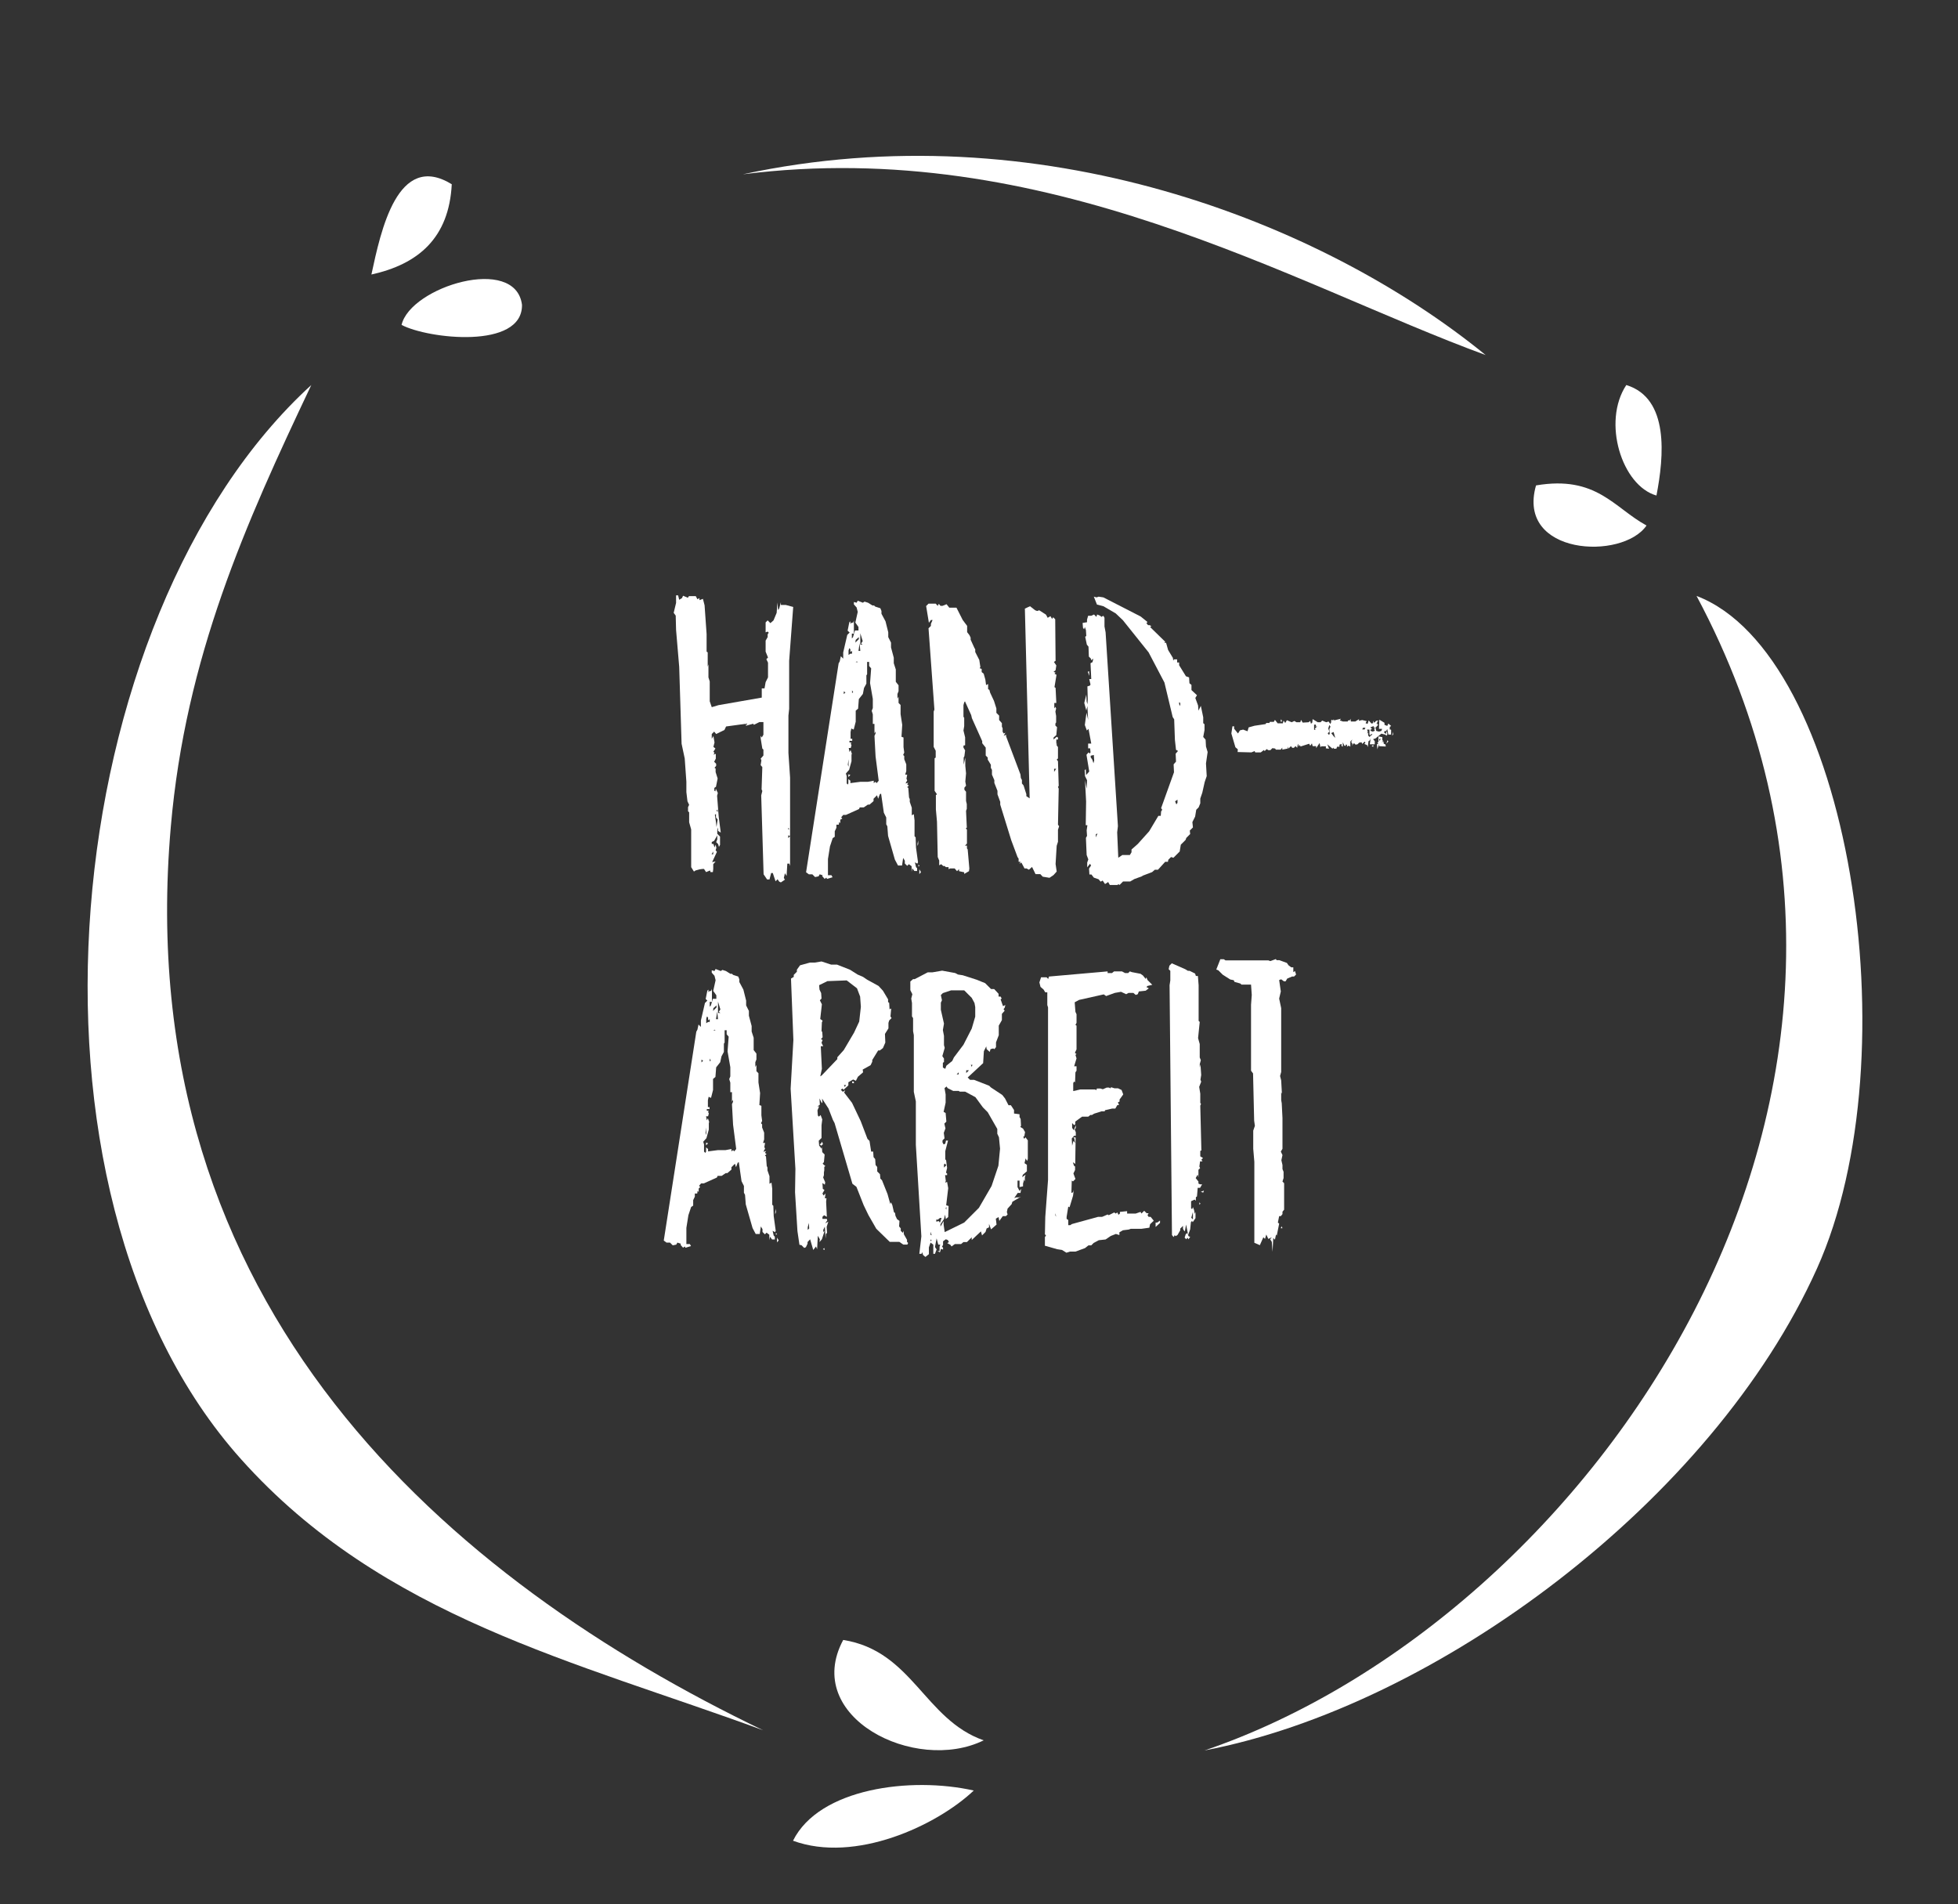 <?xml version="1.0" encoding="utf-8"?>
<!-- Generator: Adobe Illustrator 23.1.1, SVG Export Plug-In . SVG Version: 6.00 Build 0)  -->
<svg version="1.1" id="Ebene_1" xmlns="http://www.w3.org/2000/svg" xmlns:xlink="http://www.w3.org/1999/xlink" x="0px" y="0px"
	 viewBox="0 0 106.49 103.57" style="enable-background:new 0 0 106.49 103.57;" xml:space="preserve">
<rect x="0" y="0" width="106.49" height="103.57" fill="#333333" stroke="none"/>
<style type="text/css">
	.st0{fill:#FFFFFF;}
</style>
<g>
	<path class="st0" d="M42.29,47.82l-0.11,0.11l-0.15-0.45h-0.09l-0.09,0.35h-0.13l-0.19-0.28l-0.13-4.29l0.06-0.24l-0.04-0.09
		l0.04-1.21l-0.09-0.11l0.04-0.26l-0.04-0.09l0.15-0.17v-0.32l-0.06-0.06l-0.09-0.56v-0.13l0.06,0.09l0.09-0.15v-0.69h-0.22
		l-0.3,0.15l-0.04-0.06l-0.39,0.11l0.02-0.11l-1.1,0.15l-0.09,0.19l-0.45,0.22l-0.11-0.13l-0.13,0.13v0.26l0.09-0.15l0.06,0.35
		l-0.06,0.24l0.11,0.09l-0.11,0.17l0.06,0.07l-0.06,0.09l0.13-0.04v0.26l-0.09,0.17l0.11,0.11v0.11l-0.09,0.11l0.06,0.04v0.19
		l0.11,0.35l-0.09,0.45l-0.09,0.06v0.15l0.06,0.04l0.02-0.15l0.11,0.24l-0.04,0.15l0.09,1.16l0.11,0.84l-0.15-0.09v-0.19l-0.04,0.13
		v0.22l0.15,0.15v0.45l-0.06,0.11l-0.04-0.15l-0.11-0.11l0.06-0.15v-0.22l-0.17,0.3l-0.13,0.06v0.11h0.09l0.06,0.19l0.06-0.15
		l0.04,0.17l-0.04,0.13l0.07,0.09l-0.26,0.56l0.19-0.04l-0.13,0.15v0.26l-0.02,0.17h-0.13l-0.02-0.09l-0.22,0.09l-0.11-0.17h-0.09
		l-0.15,0.02l-0.22,0.06l-0.09,0.06l-0.15-0.24v-2.05l-0.11-0.39v-0.54l-0.06-0.06V43.9l0.06-0.13l-0.09-0.19l-0.06-0.5v-0.56
		l-0.09-1.27l-0.17-0.8l-0.13-4.18l-0.17-2.01l-0.02-0.78l-0.11-0.15l0.13-0.54v-0.41h0.11l0.06,0.24l0.15-0.09l0.06-0.13l0.26,0.11
		l0.06-0.09h0.37l0.09,0.17l0.11-0.06v0.11l0.19-0.07l0.09,0.35l0.11,1.57v0.95l0.06,0.04v0.78l0.04-0.13v0.71l0.07,0.22v1.08
		l0.11,0.32l0.37-0.11l2.35-0.41v-0.5h0.15l0.06-0.34l0.13-0.26v-0.8l-0.09-0.19l0.09-0.09l-0.13-0.32v-0.6l0.11-0.19V34.5
		l0.06-0.09l-0.06-0.06l-0.11,0.04v-0.54l0.11-0.11l0.15,0.15l0.17-0.15l0.17-0.41l0.04-0.56l0.04,0.41l0.06-0.09l0.09-0.34v0.15
		h0.26l0.41,0.11l-0.22,2.93v2.61l-0.04,0.37v2.03l0.09,1.34v4.81l-0.04-0.13h-0.11l-0.04,0.67l-0.09-0.15l-0.06,0.26l0.06,0.09
		l-0.22,0.15l-0.09-0.04L42.29,47.82z M38.79,46.46v-0.15l-0.09,0.15H38.79z M38.97,44.98l0.06-0.41l-0.09-0.11v-0.19l-0.06,0.04
		l0.06,0.41L38.97,44.98z M39.03,44.18v-0.15l-0.06,0.04L39.03,44.18z M42.87,45.11l0.06-0.02l-0.06-0.07V45.11z M42.87,45.58
		l0.11-0.11l-0.11-0.04V45.58z"/>
	<path class="st0" d="M44.77,47.61l-0.19-0.06l-0.06,0.11l-0.19,0.04l-0.15-0.15h-0.19l-0.15-0.11l1.77-11.36l0.06-0.11l0.06-0.28
		l0.13,0.13v-0.34l0.22-0.95l0.13-0.13L46.1,34.3l0.09-0.45l0.06-0.06v0.15l0.04-0.06l0.11-0.02l0.04-0.11v0.71h-0.11v0.26
		l0.06-0.06l0.11-0.37h0.19v-0.19l-0.17-0.24l0.13-0.58l-0.06-0.24l-0.15-0.17v-0.13l0.15,0.04l0.06-0.11l0.28,0.11l0.09-0.06
		l0.19,0.06l0.24,0.15h0.09l0.06,0.06l0.28,0.09l0.06,0.15v0.15l0.22,0.41l0.15,0.6v0.26l0.15,0.3v0.26l0.15,0.56v0.3l0.11,0.34
		v0.67l0.15,0.19v0.32l-0.06,0.15v0.26l0.06-0.11v0.34l0.11,0.11v0.5l0.09,0.58l-0.04,0.65l0.11,0.04v0.52l0.04,0.3l-0.06,0.13
		l0.06,0.06v0.17l0.11,0.28v0.37l-0.06,0.19h0.11l-0.04,0.22l0.04,0.09l-0.09,0.17l0.15-0.04l-0.06,0.09l0.09,0.06l-0.09,0.09
		l0.06,0.04l0.04,0.52l0.04,0.09v0.15l0.11,0.32v0.41l0.11-0.06l0.04,0.34v0.86l0.06,0.06l0.02,0.56l0.11,0.8l-0.04,0.07l-0.13-0.07
		l0.06,0.26l0.06,0.06v0.15h-0.15l-0.11-0.15l-0.04,0.19v-0.3l-0.15-0.11l-0.09,0.09l-0.13-0.13v-0.15l-0.09-0.15l-0.06,0.41h-0.22
		l-0.17-0.32l-0.37-1.29l-0.04-0.52l-0.06-0.11v-0.37l-0.13-0.26l-0.15-1.04l-0.07,0.04l-0.09,0.24l-0.06-0.19l-0.19,0.19v0.13
		l-0.22,0.19h-0.09l-0.22,0.15h-0.22l-0.04,0.09l-0.71,0.32h-0.15l-0.11,0.13l0.06,0.07l-0.11,0.06v0.19l-0.06-0.07l-0.02,0.15
		h-0.13v0.17l-0.09,0.19v0.3l-0.11,0.07l-0.15,0.45l-0.11,0.69v0.88h0.19l0.06,0.11l-0.3,0.09l-0.04-0.07l-0.09,0.07l-0.13-0.15
		V47.61z M45.89,37.75l0.09-0.09l-0.09-0.06V37.75z M46.1,42.67l0.04-0.06v-0.24l0.11,0.09v0.13l0.54-0.07h0.41l0.32-0.06v0.13
		l0.09-0.07l0.07,0.07l0.11-0.13l-0.17-1.32l-0.06-1.12l0.06-0.13v-0.11l-0.06,0.11v-0.52h-0.09v-0.52l-0.06-0.19l0.06-0.15v-0.5
		l-0.15-0.86l0.06-0.8l-0.11-0.13v-0.22h-0.11v0.67l-0.04,0.06v0.45l-0.13,0.24l-0.06,0.32l-0.22,0.28l-0.04,0.52l-0.13,0.11v0.6
		l-0.11,0.43l-0.13-0.06l-0.04,0.19v0.37h0.09v0.11h-0.15v0.09h0.11l-0.04,0.06l0.04,0.09l-0.04,0.15h-0.11l0.04,0.22l0.06-0.11
		l0.09,0.26l-0.04-0.06v0.41l-0.13,0.47l-0.17,0.19v0.15l0.04-0.13v0.52L46.1,42.67z M46.15,41.7v-0.41l-0.04,0.3L46.15,41.7z
		 M46.25,35.55h0.09V35.4l-0.09,0.06v-0.15l-0.06-0.06l-0.04,0.13v0.24L46.25,35.55z M46.25,42.15l-0.11,0.11v-0.15L46.25,42.15z
		 M46.34,37.69l0.06-0.04l-0.06-0.11V37.69z M46.71,34.76v-0.11l-0.17,0.15l-0.02,0.15L46.71,34.76z M46.66,36.01l-0.06-0.04
		l-0.06,0.04H46.66z M46.79,35.4l-0.04-0.41l-0.06,0.41H46.79z M46.92,35.06l-0.09-0.06l0.09-0.13l-0.13-0.43v0.62H46.92z
		 M49.94,45.71v0.19l-0.04,0.11v-0.13L49.94,45.71z M50.01,47.09l-0.06,0.04v-0.11L50.01,47.09z M50.09,47.43l-0.09,0.11v-0.26
		L50.09,47.43z"/>
	<path class="st0" d="M56.58,47.54h-0.26l-0.19-0.39l-0.17,0.15l-0.13-0.07h-0.11l-0.17-0.32l-0.11,0.07l0.07-0.11h-0.11V46.7
		l-0.06-0.09l-0.34-0.91l-0.6-1.94v-0.15l-0.15-0.41v-0.19l-0.17-0.43v-0.15l-0.13-0.3v-0.26l-0.06-0.11v-0.17l-0.17-0.28V41.2
		l-0.11-0.11v-0.43l-0.19-0.24v-0.11l-0.56-1.25l-0.04-0.17l-0.34-0.75l-0.04,0.06l-0.04,0.15v0.63l0.04,0.06v0.45l-0.04,0.24
		l0.09,0.37v0.43l-0.09,0.02v0.11l0.09,0.15l-0.04,0.32l-0.04,0.07v0.39l0.09-0.39v0.45l0.04,0.41l-0.04,0.45l0.04,0.22l-0.09,0.11
		v0.11l0.09,0.11v0.5l0.04,0.17v0.26l-0.04,0.11l0.04,0.86L52.59,45l-0.06,0.04l0.06,0.09v0.75l-0.11,0.11h0.11v0.15l0.04,0.06
		l0.09,1.03l-0.02,0.15l-0.26,0.15v-0.09l-0.28-0.06v-0.11l-0.11,0.11l-0.13-0.15h-0.24l-0.09,0.04v-0.11h-0.15l-0.06-0.06H51.3
		L51.19,47l-0.11,0.06v-0.26L51,46.61l-0.04-1.92l-0.06-0.67v-0.78l0.06-0.04l-0.13-0.19v-1.77l0.06-0.04v-0.37l-0.11-0.21V38.7
		l0.04-0.11l-0.32-4.42l0.13-0.13v-0.11l0.09-0.21h-0.09l-0.11,0.15l-0.15-0.91l0.13-0.13h0.39L51,32.95l0.06-0.11l0.09,0.11h0.11
		l0.22-0.09l0.15,0.19h0.39l0.34,0.67l0.24,0.32v0.34l0.13,0.17l0.06,0.13v0.11L53,35.25l0.04,0.06v0.15l0.22,0.43l0.06,0.39
		l-0.04,0.06l0.11,0.04v0.17l0.11,0.09l0.09,0.32l0.04,0.3l0.11-0.06v0.28l0.07,0.04l0.04,0.15l0.21,0.45l0.13,0.41v0.24l0.15,0.15
		v0.24l0.15,0.17v0.19l0.04,0.09v0.19l0.06,0.09l0.09-0.04l-0.09,0.17l0.13-0.06v0.09l0.78,2.07l0.02,0.19l0.06,0.11v0.19l0.09,0.11
		l0.15,0.47v0.11L56,43.42L55.74,33.1l0.28-0.13l0.28,0.22l0.11,0.04l0.11-0.04l0.37,0.24l0.09,0.17l0.15-0.09l0.09,0.15l0.06-0.09
		l0.11,0.11l0.02,2.26l-0.09,0.06l0.13,0.19l-0.04,0.26l-0.11,0.09l0.11,0.04l-0.06,0.06l0.11,0.06l-0.11,0.67l0.06,0.04l0.04,0.82
		h-0.11v0.3l0.06-0.09l0.04,0.09L57.4,38.7l0.04,0.24v0.35l-0.04,0.06v0.11l0.09,0.09l-0.04,0.43l-0.15,0.13v0.11l0.17-0.15
		l0.07,0.04v0.11h-0.09v0.26l0.02-0.09v0.15l0.07,0.09v0.62l-0.07,0.06l0.07,0.09l0.04,1.34l-0.04,0.06l0.04,0.09l-0.04,1.96
		l0.06,0.09l-0.06,0.19v0.65l-0.07,0.22l-0.06,0.99l0.06,0.41l-0.17,0.19l-0.22,0.15l-0.37-0.06L56.58,47.54z M57.33,41.98
		l0.11-0.17h-0.11V41.98z"/>
	<path class="st0" d="M60.27,47.97l-0.17,0.11l-0.13-0.19l-0.11,0.06l-0.11-0.13l-0.26-0.09l-0.13-0.17h-0.11l-0.02-0.32l0.11-0.17
		l-0.06-0.09l-0.15,0.19v-0.26l0.06-0.17l-0.09-0.24l-0.04-0.93l0.06-0.11l-0.02-0.3l0.04-0.28h-0.09l0.02-1.29l-0.06-1.16
		l0.09,0.47l0.02-0.47l-0.11-0.22l-0.02-0.32l0.06-0.06l0.02,0.32l0.17-0.19l-0.15-0.91l0.11-0.13l0.07,0.06l0.04-0.06l-0.02-0.22
		h-0.11v-0.26h0.17l-0.15-0.8l-0.09,0.09l-0.11-0.3l0.09-0.67l0.09,0.39l-0.04-0.75l-0.06,0.24l-0.11-0.41l0.11-0.45l0.02,0.37
		l0.04,0.15l0.02-0.26l-0.02-0.71l0.13-0.04l0.04-0.06l-0.07-0.3h0.11l-0.04-0.86l0.11-0.06l0.04-0.19l-0.11,0.09l-0.02-0.09
		l-0.11-0.11l-0.02-0.54l-0.09-0.11l-0.09-0.43l0.06-0.04l-0.02-0.32l-0.06-0.17l-0.04,0.13l-0.06-0.09l-0.02-0.26l0.24-0.04V33.7
		l0.06-0.21h0.17l0.15-0.07l0.13,0.13l0.04-0.13l0.17,0.07l0.06,0.06l0.11-0.06l0.06,0.11v0.47l0.06,0.32l0.67,10.54l-0.04,0.34
		l0.06,1.38l0.22-0.15h0.41l0.09-0.15v-0.15l0.34-0.3l0.62-0.69l0.5-0.84h0.13l0.02-0.24l0.06-0.09l-0.06-0.09L63.85,42l-0.02-0.43
		l0.13-0.15l-0.02-0.43l0.13-0.15l-0.11-0.06l-0.06-0.54l-0.04-1.12L63.78,39l-0.45-1.88l-0.86-1.64l-1.4-1.75l-0.39-0.37
		l-0.67-0.39l-0.35-0.09l-0.17-0.43l0.15,0.04l0.11-0.04l0.26,0.04l2.03,1.04l0.37,0.3l-0.06,0.06L62.44,34h0.09l0.09,0.06
		l-0.07,0.04l0.82,0.8l-0.04,0.06h0.09l0.11,0.39l0.26,0.43l0.02,0.15l0.04-0.07h0.17v0.17h0.11v0.15l0.37,0.6l0.17,0.06l0.02,0.32
		l0.11,0.09v0.28l0.3,0.28l-0.09,0.15l0.15,0.41l0.02,0.28l0.13-0.26l0.13,0.62v0.32l0.07,0.06v0.32l-0.07,0.37l0.13,0.15l0.02,0.37
		l0.09,0.3l-0.09,0.62l0.04,0.69l-0.11,0.32l-0.13,0.58l-0.11,0.32v0.26l-0.09,0.22l-0.13,0.13l-0.06,0.37l-0.15,0.3L64.88,45
		l-0.17,0.17l0.02,0.19l-0.21,0.21l-0.04,0.11l-0.26,0.26l-0.06,0.37l-0.34,0.34l-0.13-0.04l-0.15,0.15l-0.02,0.11h-0.15l-0.39,0.43
		h-0.17l-0.15,0.13l-0.5,0.19l-0.06,0.04l-0.41,0.15l-0.22,0.13h-0.39l-0.19,0.19l-0.06-0.04l-0.06,0.04h-0.41L60.27,47.97z
		 M59.23,36.5l0.02,0.26l-0.09-0.22L59.23,36.5z M59.47,41.51l0.04-0.15l-0.02-0.3l-0.17,0.04v0.09l0.09,0.13L59.47,41.51z
		 M59.6,45.54l0.09-0.21l-0.09,0.04V45.54z M63.98,43.75l0.06-0.09v-0.17l-0.13,0.09L63.98,43.75z M64.19,38.4v-0.17l-0.06-0.04
		v0.11L64.19,38.4z"/>
</g>
<g>
	<path class="st0" d="M67.32,40.75l-0.13-0.11l-0.22-0.75l0.06-0.39h0.09v0.13l0.21,0.26l0.11-0.17l0.17-0.04l0.24,0.09l0.06-0.21
		l0.32-0.09l0.6-0.09l0.04-0.06h0.17l0.02-0.06h0.22l0.06-0.11l0.15,0.19h0.28l0.04-0.15l0.09,0.13l0.09-0.15l0.26,0.11l0.15-0.07
		l0.11,0.07h0.21l0.04-0.13l0.09,0.15l0.32-0.02l0.09-0.07l0.04,0.15l0.07-0.06l0.02-0.19l0.28,0.17h0.15l0.09-0.09l0.22,0.09
		l0.13-0.04l0.09,0.13l0.04-0.06l0.02-0.17l0.09,0.04l0.04-0.06l0.02,0.06l0.37-0.09l-0.06,0.09l0.17,0.06h0.26l0.02-0.06h0.09
		l0.04-0.09l0.02,0.15h0.24l0.21-0.13l-0.02,0.09l0.19-0.04l0.24,0.06l-0.06,0.11l0.11,0.04l0.06-0.19l0.15,0.17l0.09-0.02v-0.13
		l0.06,0.11l0.11-0.11h0.13l-0.09,0.07l0.02,0.06l-0.06,0.02l0.11,0.06l-0.15,0.17l0.04,0.17l0.15,0.04l0.13-0.04l0.04-0.11h-0.17
		l0.02-0.5l0.28,0.17v0.11l0.15,0.06l0.06-0.13l0.15,0.13l-0.09,0.07l0.04,0.06l-0.06,0.04l0.11,0.04v0.26h-0.15l-0.06-0.3
		l-0.06,0.11l0.06,0.09v0.11l-0.06,0.06l-0.02-0.06l-0.24-0.06l-0.32,0.26l-0.13,0.04l0.09,0.11v0.17H74.5l0.04-0.26l-0.02-0.06
		v0.09l-0.09,0.06l-0.04,0.32l-0.04-0.11l-0.15-0.06l0.06-0.06l-0.04-0.07l-0.13,0.13l-0.04-0.09l-0.13,0.02l-0.09,0.09l-0.11,0.02
		l-0.04-0.06h-0.09l-0.04,0.13v-0.11l-0.06-0.11l0.06-0.13l-0.11,0.11v0.28l-0.09-0.06l-0.09,0.06v-0.11h-0.09l0.04,0.06h-0.09
		l-0.09-0.19v0.24l-0.07-0.04v-0.11l-0.11,0.04v0.11h-0.13l-0.04,0.11h-0.13l-0.04-0.06l-0.04,0.06l-0.28-0.24l0.09,0.24l-0.17-0.02
		v-0.11h-0.24l-0.06,0.04l-0.04-0.22l-0.19,0.28v-0.11h-0.19l-0.04-0.15l-0.09,0.13l-0.06-0.11l-0.47,0.15l-0.04-0.09l-0.04,0.09
		l-0.06-0.15l-0.04,0.22l-0.09-0.09l-0.09,0.09h-0.09l-0.07-0.09l-0.13,0.13l-0.04-0.11v0.11l-0.3,0.06v-0.11l-0.09,0.11h-0.26
		l-0.04-0.06l-0.15-0.02l-0.11,0.11h-0.11l-0.09-0.06l-0.11,0.11l-0.04-0.06l-0.17,0.13h-0.3l-0.04-0.07l-0.17,0.07l-0.75-0.02
		L67.32,40.75z M69.73,39.24h-0.09l0.04-0.13L69.73,39.24z M71.46,39.69h0.09l-0.04-0.06l0.13-0.13l-0.13,0.04l0.07-0.04l-0.02-0.09
		h-0.09V39.69z M72.28,39.97l0.04-0.06l-0.02-0.26l0.06-0.13l-0.06-0.09l-0.06,0.19l0.06,0.17l-0.09,0.09L72.28,39.97z M72.62,40.13
		l-0.09-0.32l-0.13,0.06l0.15,0.19L72.62,40.13z M74.09,39.67h0.13l0.04-0.09h-0.13L74.09,39.67z M74.48,40.08l0.17-0.15h-0.09
		L74.52,40l-0.04-0.06v-0.26h-0.13l0.04,0.11l-0.04,0.11l0.06-0.06V40L74.48,40.08z M74.78,39.74l-0.04-0.06l0.06-0.19l-0.06,0.11
		l-0.04-0.11l-0.17,0.07l0.09,0.09l-0.09,0.04l0.02,0.06l0.11,0.04L74.78,39.74z M74.69,40.51v0.11l-0.09-0.04L74.69,40.51z
		 M74.97,40.45l-0.06-0.06l0.06-0.04v-0.3l0.21,0.04v0.15l0.04,0.06l-0.09,0.09l0.11-0.07l0.02,0.13l0.09,0.04l0.02,0.11l-0.37-0.02
		v-0.11l-0.09,0.28l-0.02-0.28L74.97,40.45z M75.01,40.3l0.09-0.11h-0.09V40.3z M75.4,39.76h-0.09l-0.04,0.07l0.11,0.09L75.4,39.76z
		 M75.51,40.32l-0.11,0.13l0.06-0.19L75.51,40.32z M75.77,39.95l-0.06,0.06l0.06-0.21V39.95z"/>
</g>
<g>
	<path class="st0" d="M37.03,67.64l-0.19-0.06l-0.06,0.11l-0.19,0.04l-0.15-0.15h-0.19l-0.15-0.11l1.77-11.36l0.06-0.11l0.06-0.28
		l0.13,0.13V55.5l0.22-0.95l0.13-0.13l-0.09-0.09l0.09-0.45l0.06-0.06v0.15l0.04-0.06l0.11-0.02l0.04-0.11v0.71H38.6v0.26l0.06-0.06
		l0.11-0.37h0.19v-0.19l-0.17-0.24l0.13-0.58l-0.06-0.24l-0.15-0.17v-0.13l0.15,0.04l0.06-0.11l0.28,0.11l0.09-0.06l0.19,0.06
		l0.24,0.15h0.09l0.06,0.06l0.28,0.09l0.06,0.15v0.15l0.22,0.41l0.15,0.6v0.26l0.15,0.3v0.26l0.15,0.56v0.3l0.11,0.34v0.67
		l0.15,0.19v0.32l-0.06,0.15v0.26l0.06-0.11v0.34l0.11,0.11v0.5l0.09,0.58l-0.04,0.65l0.11,0.04v0.52l0.04,0.3l-0.06,0.13l0.06,0.06
		v0.17l0.11,0.28v0.37l-0.06,0.19h0.11l-0.04,0.22l0.04,0.09l-0.09,0.17l0.15-0.04L41.6,62.7l0.09,0.06l-0.09,0.09l0.06,0.04
		l0.04,0.52l0.04,0.09v0.15l0.11,0.32v0.41l0.11-0.06l0.04,0.34v0.86l0.06,0.06l0.02,0.56l0.11,0.8l-0.04,0.07l-0.13-0.07l0.06,0.26
		l0.06,0.06v0.15h-0.15l-0.11-0.15l-0.04,0.19v-0.3l-0.15-0.11l-0.09,0.09l-0.13-0.13v-0.15l-0.09-0.15l-0.06,0.41h-0.22l-0.17-0.32
		l-0.37-1.29l-0.04-0.52l-0.06-0.11v-0.37l-0.13-0.26l-0.15-1.04l-0.06,0.04l-0.09,0.24l-0.06-0.19l-0.19,0.19v0.13l-0.22,0.19
		h-0.09l-0.22,0.15h-0.22l-0.04,0.09l-0.71,0.32h-0.15l-0.11,0.13l0.06,0.07L38,64.64v0.19l-0.06-0.07l-0.02,0.15h-0.13v0.17
		l-0.09,0.19v0.3l-0.11,0.07l-0.15,0.45l-0.11,0.69v0.88h0.19l0.06,0.11l-0.3,0.09l-0.04-0.07l-0.09,0.07l-0.13-0.15V67.64z
		 M38.15,57.78l0.09-0.09l-0.09-0.06V57.78z M38.36,62.7l0.04-0.06V62.4l0.11,0.09v0.13l0.54-0.07h0.41l0.32-0.06v0.13l0.09-0.07
		l0.06,0.07l0.11-0.13l-0.17-1.32l-0.06-1.12l0.06-0.13v-0.11l-0.06,0.11V59.4h-0.09v-0.52l-0.06-0.19l0.06-0.15v-0.5l-0.15-0.86
		l0.06-0.8l-0.11-0.13v-0.22h-0.11v0.67l-0.04,0.06v0.45l-0.13,0.24l-0.07,0.32l-0.22,0.28l-0.04,0.52l-0.13,0.11v0.6l-0.11,0.43
		l-0.13-0.06l-0.04,0.19v0.37h0.09v0.11h-0.15v0.09h0.11l-0.04,0.06l0.04,0.09l-0.04,0.15h-0.11l0.04,0.22l0.06-0.11l0.09,0.26
		l-0.04-0.06v0.41l-0.13,0.47l-0.17,0.19v0.15l0.04-0.13v0.52L38.36,62.7z M38.41,61.73v-0.41l-0.04,0.3L38.41,61.73z M38.51,55.58
		h0.09v-0.15l-0.09,0.06v-0.15l-0.06-0.06l-0.04,0.13v0.24L38.51,55.58z M38.51,62.18l-0.11,0.11v-0.15L38.51,62.18z M38.6,57.72
		l0.06-0.04l-0.06-0.11V57.72z M38.97,54.79v-0.11l-0.17,0.15l-0.02,0.15L38.97,54.79z M38.92,56.04l-0.06-0.04l-0.06,0.04H38.92z
		 M39.05,55.43l-0.04-0.41l-0.07,0.41H39.05z M39.18,55.09l-0.09-0.06l0.09-0.13l-0.13-0.43v0.62H39.18z M42.2,65.74v0.19
		l-0.04,0.11v-0.13L42.2,65.74z M42.26,67.12l-0.06,0.04v-0.11L42.26,67.12z M42.35,67.46l-0.09,0.11v-0.26L42.35,67.46z"/>
	<path class="st0" d="M43.92,67.55v0.09l-0.09,0.19l-0.09,0.04l-0.15-0.15l-0.11-0.02l-0.11-0.75l-0.13-2.11l0.02-1.27L43,59.21
		l0.15-2.65l-0.13-3.34l0.15-0.09v-0.11l0.17-0.17v-0.11l0.17-0.24l0.54-0.15h0.26l0.37-0.06l0.52,0.17h0.32l0.71,0.28L46.64,53
		l0.3,0.13l0.22,0.15l0.62,0.34l0.24,0.26l0.28,0.47v0.15l0.06,0.04l0.02,0.35l0.09-0.04l-0.04,0.43l0.06,0.09l-0.13,0.13
		l-0.04,0.13v0.3l-0.19,0.3l0.02,0.47l-0.13,0.3l-0.17,0.13h-0.09l-0.32,0.52v0.09l-0.09,0.19l-0.43,0.24l0.02,0.15l-0.28,0.24
		l-0.11,0.22l-0.15-0.07l-0.26,0.15v0.17l-0.26,0.24l-0.06-0.07l-0.09,0.07l0.11,0.11l0.13-0.09l-0.06,0.13l0.43,0.56l0.47,0.99
		l0.37,0.97l0.11,0.11l0.09,0.58h0.11l0.02,0.3l0.09,0.11l0.02,0.32l0.09,0.11v0.24l0.15,0.15l0.02,0.24l0.09,0.09l0.3,0.75
		l0.15,0.54l0.04-0.09l0.07,0.15l0.09,0.39l0.06,0.04l0.02,0.15l0.09,0.19l0.13,0.09l-0.02,0.3l0.09,0.11v0.13l0.11,0.11l0.04-0.11
		l0.02,0.19l0.17,0.3v0.11l0.06,0.06l-0.04,0.09h-0.22l-0.22-0.15h-0.52l-0.73-0.71l-0.43-0.75l-0.26-0.54l-0.39-0.99l-0.22-0.17
		l-0.97-3.3l-0.09-0.17l-0.24-0.62l-0.35-0.54l0.02,0.19L44.7,60l-0.13-0.26l0.02,0.34l-0.13,0.09h0.09l-0.09,0.22l0.02,0.28
		l0.06,0.06l0.09-0.09l0.09,0.24l-0.04,0.32v0.69l-0.15,0.15l0.02,0.26l0.13,0.17l0.02-0.09l0.02,0.28l0.13,0.13l-0.04,0.41
		l-0.07,0.09l0.15,0.13l-0.06,0.04v0.19l-0.02,0.11v0.15l-0.04,0.13l0.11,0.26l-0.02,0.13l-0.13-0.09l0.02,0.32l0.09,0.06
		l-0.11,0.19l0.06,0.11l0.11-0.11l-0.04,0.26h0.09l-0.02,0.19l0.04,0.82l-0.15-0.09l-0.09,0.09v0.11h0.24l0.02,0.09l-0.11,0.15
		l0.17-0.09l-0.09,0.28l0.02,0.34l-0.06,0.04l-0.02,0.26l-0.04-0.65l-0.09,0.19l0.02,0.11l0.06-0.07L44.7,67.4l-0.13,0.15l0.02-0.15
		l-0.11-0.19l-0.04,0.73l-0.06-0.15l-0.15,0.19l-0.17-0.58L43.92,67.55z M43.92,66.9l0.09-0.09l-0.02-0.3l-0.06,0.24V66.9z
		 M44.61,58.54l0.09-0.06l0.84-0.88V57.5l0.35-0.39l0.56-0.95l0.28-0.6l0.09-0.8l-0.04-0.56l-0.17-0.45l-0.56-0.43L45,53.36
		l-0.45,0.22l0.02,0.24l0.09,0.19l0.02,0.3l-0.09,0.09l0.11,0.22l-0.09,0.8l0.13,0.09l-0.04,0.09l-0.02,0.47l0.04,0.06l0.02,0.28
		l-0.09,0.11l0.09,0.04l-0.06,0.15l0.09,0.19h-0.13l0.06,1.23l-0.06,0.28L44.61,58.54z M44.66,62.18l0.04-0.09l0.06,0.13l-0.09,0.09
		l-0.09-0.07L44.66,62.18z M44.83,67.87l0.02,0.11l-0.09-0.04L44.83,67.87z M45.95,59.12l0.06-0.11h-0.11L45.95,59.12z M46.43,58.82
		l0.02,0.09h-0.09l-0.02-0.09H46.43z"/>
	<path class="st0" d="M51.75,67.79l-0.06-0.09l-0.17-0.09l0.09-0.06l-0.06-0.11l-0.11-0.04l-0.15,0.11v0.19l-0.06,0.11l0.06,0.04
		v0.11l-0.11-0.04l-0.06,0.19l-0.13-0.07h0.11v-0.24l0.04-0.11h-0.11l-0.09-0.34l-0.09,0.47l0.09,0.13l-0.09,0.24h-0.09v-0.5
		l-0.15-0.11l-0.09,0.26v0.37l-0.19,0.15l-0.13-0.11l-0.04-0.15l-0.04,0.09H50l0.11-0.95l-0.3-4.98V59.9l-0.11-0.52V56.3l-0.04-0.22
		v-0.71l-0.06-0.09v-0.73l-0.04-0.24l0.06-0.24l-0.11-0.22v-0.47l0.15-0.13h0.09l0.71-0.37h0.26l0.52-0.09l0.71,0.13L52.1,53
		l0.26,0.04l0.75,0.24l0.47,0.19l0.32,0.32h0.17l0.24,0.26v0.15h0.11l0.06,0.11l-0.06,0.04l0.13,0.37l0.13-0.06l-0.04,0.15
		l-0.06,0.07l0.06,0.09l-0.15,0.17v0.34l-0.17,0.3v0.52l-0.15,0.39v0.26l-0.09,0.11l-0.06-0.04l-0.15,0.04l-0.04,0.15l-0.17-0.15
		l-0.02-0.15l-0.13,0.26l-0.04,0.65l-0.84,0.78l0.13,0.13h0.22l0.82,0.32l0.09,0.09l0.62,0.41l0.15,0.19l0.19,0.37h0.13l0.17,0.26
		v0.19l0.3,0.04v0.15l0.06,0.11l0.02,0.37l-0.04,0.06l0.15,0.09l0.11,0.19l-0.04,0.22l-0.06,0.04l0.06,0.11l0.06-0.09l0.13,0.17
		v1.01l-0.04,0.11L55.78,63l-0.06,0.26l0.13,0.09v0.35l-0.22,0.19l-0.04,0.13l0.19-0.13l-0.04,0.13v0.24l-0.04-0.11l-0.06,0.22v0.15
		l-0.19,0.04v-0.35h-0.11v0.35l0.11,0.21l0.09-0.11l-0.04,0.22h-0.15l-0.19,0.28l0.11-0.04h0.15l0.11-0.04l-0.47,0.28l-0.04,0.13
		l-0.22,0.24l-0.04,0.19l0.04,0.13l-0.09,0.09h-0.17l-0.19,0.26l-0.04-0.21l-0.15,0.09l0.04,0.32l-0.3,0.26l-0.11-0.3v0.19
		l-0.13,0.06l-0.06,0.19l-0.19,0.19l-0.06-0.22l-0.5,0.47v-0.15l-0.26,0.26h-0.19l-0.13,0.11h-0.34L51.75,67.79z M50.61,67.16
		l0.06,0.02l-0.06-0.19V67.16z M50.61,67.51l0.06-0.06l-0.06-0.04V67.51z M51.06,66.41l0.06,0.09l0.09-0.26h-0.09l-0.11,0.09h-0.09
		v0.11L51.06,66.41z M51.41,58.13l0.06-0.17l0.32-0.26l0.09-0.19l0.52-0.69l0.45-0.88l0.19-0.65v-0.52L53,54.55l-0.15-0.28
		l-0.41-0.41h-0.71l-0.45,0.15l-0.11,0.11l0.06,0.28l-0.06,0.13v0.39l0.17,0.75l-0.06,0.35l0.06,0.32v0.5l0.04,0.15l-0.13,0.45
		l0.09,0.13v0.19l-0.06,0.04v0.26L51.41,58.13z M51.38,67.01l1.06-0.52l0.8-0.8l0.69-1.19l0.37-1.1l0.09-0.93l-0.06-0.62l-0.09-0.19
		V61.4l-0.52-0.91l-0.26-0.26l-0.41-0.56l-0.56-0.3H52.2l-0.06-0.04h-0.3l-0.3-0.15l-0.06-0.09l-0.11,0.09l0.06,0.34v0.45l-0.11,0.5
		l0.11,0.06L51.47,61l-0.11,0.11l0.06,0.26l-0.09,0.24l0.04,0.3l-0.11,0.11v0.11l0.06,0.11l0.09-0.04l0.04-0.17h0.11l-0.15,0.58v0.5
		l0.04-0.06l0.06,0.47l-0.06,0.26l0.06,0.04v0.09h-0.11l0.04,0.32l-0.04,0.09l0.11-0.04l0.06,0.34l-0.11,0.93l0.13,0.04l-0.02,0.6
		l-0.13,0.11l-0.04-0.24l-0.06,0.24l-0.19,0.28v0.13l0.17-0.3v0.19L51.38,67.01z M51.34,63.5l0.13-0.13l-0.09-0.09l-0.04,0.06V63.5z
		 M51.47,65.78v-0.15l-0.04,0.09L51.47,65.78z M52.03,58.43h0.11v-0.11L52.03,58.43z M52.55,58.36l0.15-0.15h-0.15V58.36z
		 M52.85,58.02l0.04-0.11h-0.09L52.85,58.02z"/>
	<path class="st0" d="M58.37,61.86h0.13l-0.02,1.44l-0.13-0.09l0.06,0.19l0.06,0.04v0.19l-0.09,0.19l0.11,0.3l-0.13,0.13l-0.07-0.04
		l-0.02,0.67l0.09-0.04l0.04-0.13l-0.04,0.32l-0.19,0.63l-0.07-0.04l-0.09,0.56v0.11l0.09,0.06v0.28h0.11l0.09-0.06l1.42-0.39h0.22
		l0.3-0.13l0.06,0.04l0.3-0.15L60.68,66l0.09-0.06l0.06,0.13L60.91,66v-0.09l0.39-0.04V66h0.47l0.26-0.09L62.08,66l0.15-0.15
		l0.13,0.13h0.11l-0.06,0.11l0.06,0.09h0.11l0.17,0.21l-0.2,0.19l-0.04,0.19l-0.43,0.06H61.5l-0.11,0.04l-0.32,0.04l-0.19,0.11v0.15
		l-0.19-0.06l-0.28,0.11l-0.28,0.19l-0.37,0.04l-0.28,0.15l-0.13,0.13h-0.15l-0.19,0.15l-0.52,0.19h-0.3L58,68.13l-0.24-0.15
		l-0.26-0.04l-0.67-0.19v-0.47l0.06-0.09l-0.06-0.06l0.02-0.95l0.15-2.01v-9.38l-0.04-0.13v-0.69h-0.11l-0.09-0.15l-0.17-0.15
		l-0.06-0.24l0.09-0.28h0.3l0.09,0.09l0.04-0.13l3.19-0.28v0.09h0.24l0.11-0.09h0.43l0.17,0.09h0.17l0.09-0.09l0.11,0.04l0.47,0.09
		l0.13,0.09l0.15,0.19l0.04-0.09l0.06,0.15l0.26,0.26l-0.26,0.06l-0.06,0.06l0.13,0.07l-0.17,0.13l-0.37,0.04l-0.06,0.15l-0.11,0.04
		l-0.13-0.11h-0.26l-0.13,0.07l-0.28-0.13l-0.34,0.06l-0.47,0.17l-0.13-0.09l-1.34,0.3l-0.24,0.13l0.04,0.52l0.06,0.13v0.47
		l-0.06,0.11l0.06,0.04v1.29l-0.09,0.19l0.09,0.07l-0.06,0.04l0.06,0.19l-0.13,0.43h0.13v0.24l-0.06,0.09l-0.02,0.54l-0.06-0.04
		l-0.04,0.09v0.43l0.39-0.09h0.8l0.06,0.04l0.04-0.09h0.19l0.13,0.04l0.21-0.09h0.13l0.07,0.04l0.04-0.06l0.19,0.06h0.19l0.19,0.09
		l0.09,0.24l-0.2,0.28v0.11l-0.09,0.04l0.06,0.15h-0.09l-0.11,0.19h-0.17l-0.39,0.09l-0.02,0.06h-0.17l-0.41,0.13l-0.11,0.07h-0.09
		l-0.11,0.09h-0.34L58.48,61v0.15l-0.06,0.04l-0.11-0.11v0.26l0.09,0.13l0.11-0.28v0.15l-0.06,0.09l0.06,0.15v0.19h-0.09l-0.13,0.15
		l0.02,0.39l0.07-0.26l0.09,0.11l-0.04-0.24L58.37,61.86z M57.4,66.1l0.04,0.07l-0.04-0.19V66.1z M62.94,66.49l0.15-0.11v0.13
		l-0.24,0.22v-0.24H62.94z"/>
	<path class="st0" d="M63.61,53.58l0.04-0.26V52.8l-0.09-0.09l0.04-0.19l0.13-0.13l0.73,0.32l0.15,0.09h0.09l0.3,0.15l0.04,0.13
		h0.11l0.04,0.5v1.94l0.06,0.06l-0.09,0.88l0.09,0.32v0.73l0.06,0.15l-0.06,0.22v0.19l0.04-0.19l0.04,0.58l-0.04,0.26l0.04,0.11
		l-0.11,0.28l0.06,0.37v0.5l0.04,0.06l-0.04,0.09l0.06,2.44l-0.06,0.02v0.3l0.15,0.09l-0.09,0.09l0.06,0.09h-0.13l-0.04,0.28
		l0.04,0.09l-0.09,0.09v0.41l-0.04-0.15l-0.11,0.19l0.15,0.19v0.11l0.09,0.04h0.11l-0.11,0.19h-0.13l-0.04,0.47l-0.06,0.04v0.19
		l-0.07-0.06l-0.19,0.09v0.39l0.06,0.04l0.04-0.11l0.06,0.15l0.04,0.22l0.04-0.11v0.34l-0.15,0.22l-0.04-0.07l-0.06,0.07l-0.04,0.39
		l-0.11,0.3l-0.11-0.56l-0.07,0.37l-0.06-0.06l-0.04-0.09v-0.15l-0.15,0.15v0.09l-0.15,0.26l-0.11,0.06l-0.04-0.06l-0.06,0.11
		l-0.09-0.11L63.61,53.58z M64.49,67.12l0.09-0.06l0.06,0.17l0.09,0.04l-0.09,0.13l-0.06-0.09l-0.06,0.09l-0.09-0.09L64.49,67.12z
		 M64.88,66.32v-0.41l-0.09,0.32L64.88,66.32z M65.29,65.46l-0.06,0.06v-0.13L65.29,65.46z M65.48,64.75l-0.04,0.11l-0.13-0.04
		L65.48,64.75z"/>
	<path class="st0" d="M69.08,67.4l0.09-0.11l-0.19,0.09l-0.11-0.24l-0.07,0.24l-0.09-0.09l-0.19,0.43l-0.3-0.13v-4.4l-0.06-0.71
		v-0.99l0.09-0.26l-0.04-0.28l-0.06-2.57l-0.11-0.15v-3.58l0.04-0.54l-0.04-0.56h-0.52l-0.06-0.06l-0.32-0.09l-0.04-0.09l-0.19-0.04
		l-0.41-0.26l-0.24-0.24l-0.11-0.04l0.22-0.56h0.19l0.09,0.06h2.33l0.11,0.04l0.3-0.11l0.04,0.06h0.15l0.41,0.15l0.09,0.13
		l0.15,0.11h0.11v0.26l0.09-0.06l0.06,0.19l-0.11,0.11h-0.11l-0.26,0.11l-0.09,0.15h-0.09l-0.15-0.11l-0.11,0.04l0.09,0.62
		l-0.09,0.39l0.11,0.52v3.47l-0.06,0.22l0.06,0.24l0.04,0.73l-0.04-0.09v0.43L69.71,60l0.04,0.8v1.68l-0.09,0.15l0.09,0.19
		l-0.06,0.28l0.06,0.26v0.22l0.06,0.15v0.34l-0.06,0.19l0.09,0.09v1.44l-0.09,0.11v0.13l-0.09,0.11h-0.09l-0.07,0.35l0.07,0.06
		l-0.13,0.65l-0.04-0.06l-0.06,0.28l-0.09-0.09l-0.04,0.75l-0.04-0.54L69.08,67.4z M69.75,66.8h-0.09l0.04-0.11L69.75,66.8z"/>
</g>
<g>
	<path class="st0" d="M24.57,10.02c-0.15,2.94-1.84,4.35-4.37,4.91C20.71,12.56,21.62,8.21,24.57,10.02"/>
	<path class="st0" d="M28.39,16.58c0.03,2.44-5.12,1.85-6.55,1.09C22.32,15.6,28.04,13.84,28.39,16.58"/>
	<path class="st0" d="M88.45,20.94c2.35,0.72,2.05,3.89,1.64,6.01C88.21,26.42,87.12,22.95,88.45,20.94"/>
	<path class="st0" d="M83.54,26.4c3.29-0.56,4.24,1.22,6.01,2.18C88.24,30.49,82.45,30.2,83.54,26.4"/>
	<path class="st0" d="M45.86,89.19c3.77,0.6,4.41,4.33,7.64,5.46C49.77,96.48,43.61,93.38,45.86,89.19"/>
	<path class="st0" d="M52.96,97.38c-2.02,1.91-6.45,3.97-9.83,2.73C44.55,97.25,49.54,96.61,52.96,97.38"/>
	<path class="st0" d="M40.4,9.48c16.06-3.46,31.49,2.56,40.4,9.83C70.29,15.46,56.91,7.39,40.4,9.48"/>
	<path class="st0" d="M16.93,20.94c-3.57,7.53-6.84,14.8-7.64,24.02c-2.29,26.26,15.27,41,32.21,49.14
		c-10.16-3.74-20.69-6.13-28.39-14.74C0,64.72,3.14,33.53,16.93,20.94"/>
	<path class="st0" d="M92.27,32.41c8.3,3.16,11.77,24.97,6.55,36.58c-5.69,12.65-20.7,23.8-33.31,26.21
		C86.38,88.1,106.74,59.49,92.27,32.41"/>
</g>
</svg>
